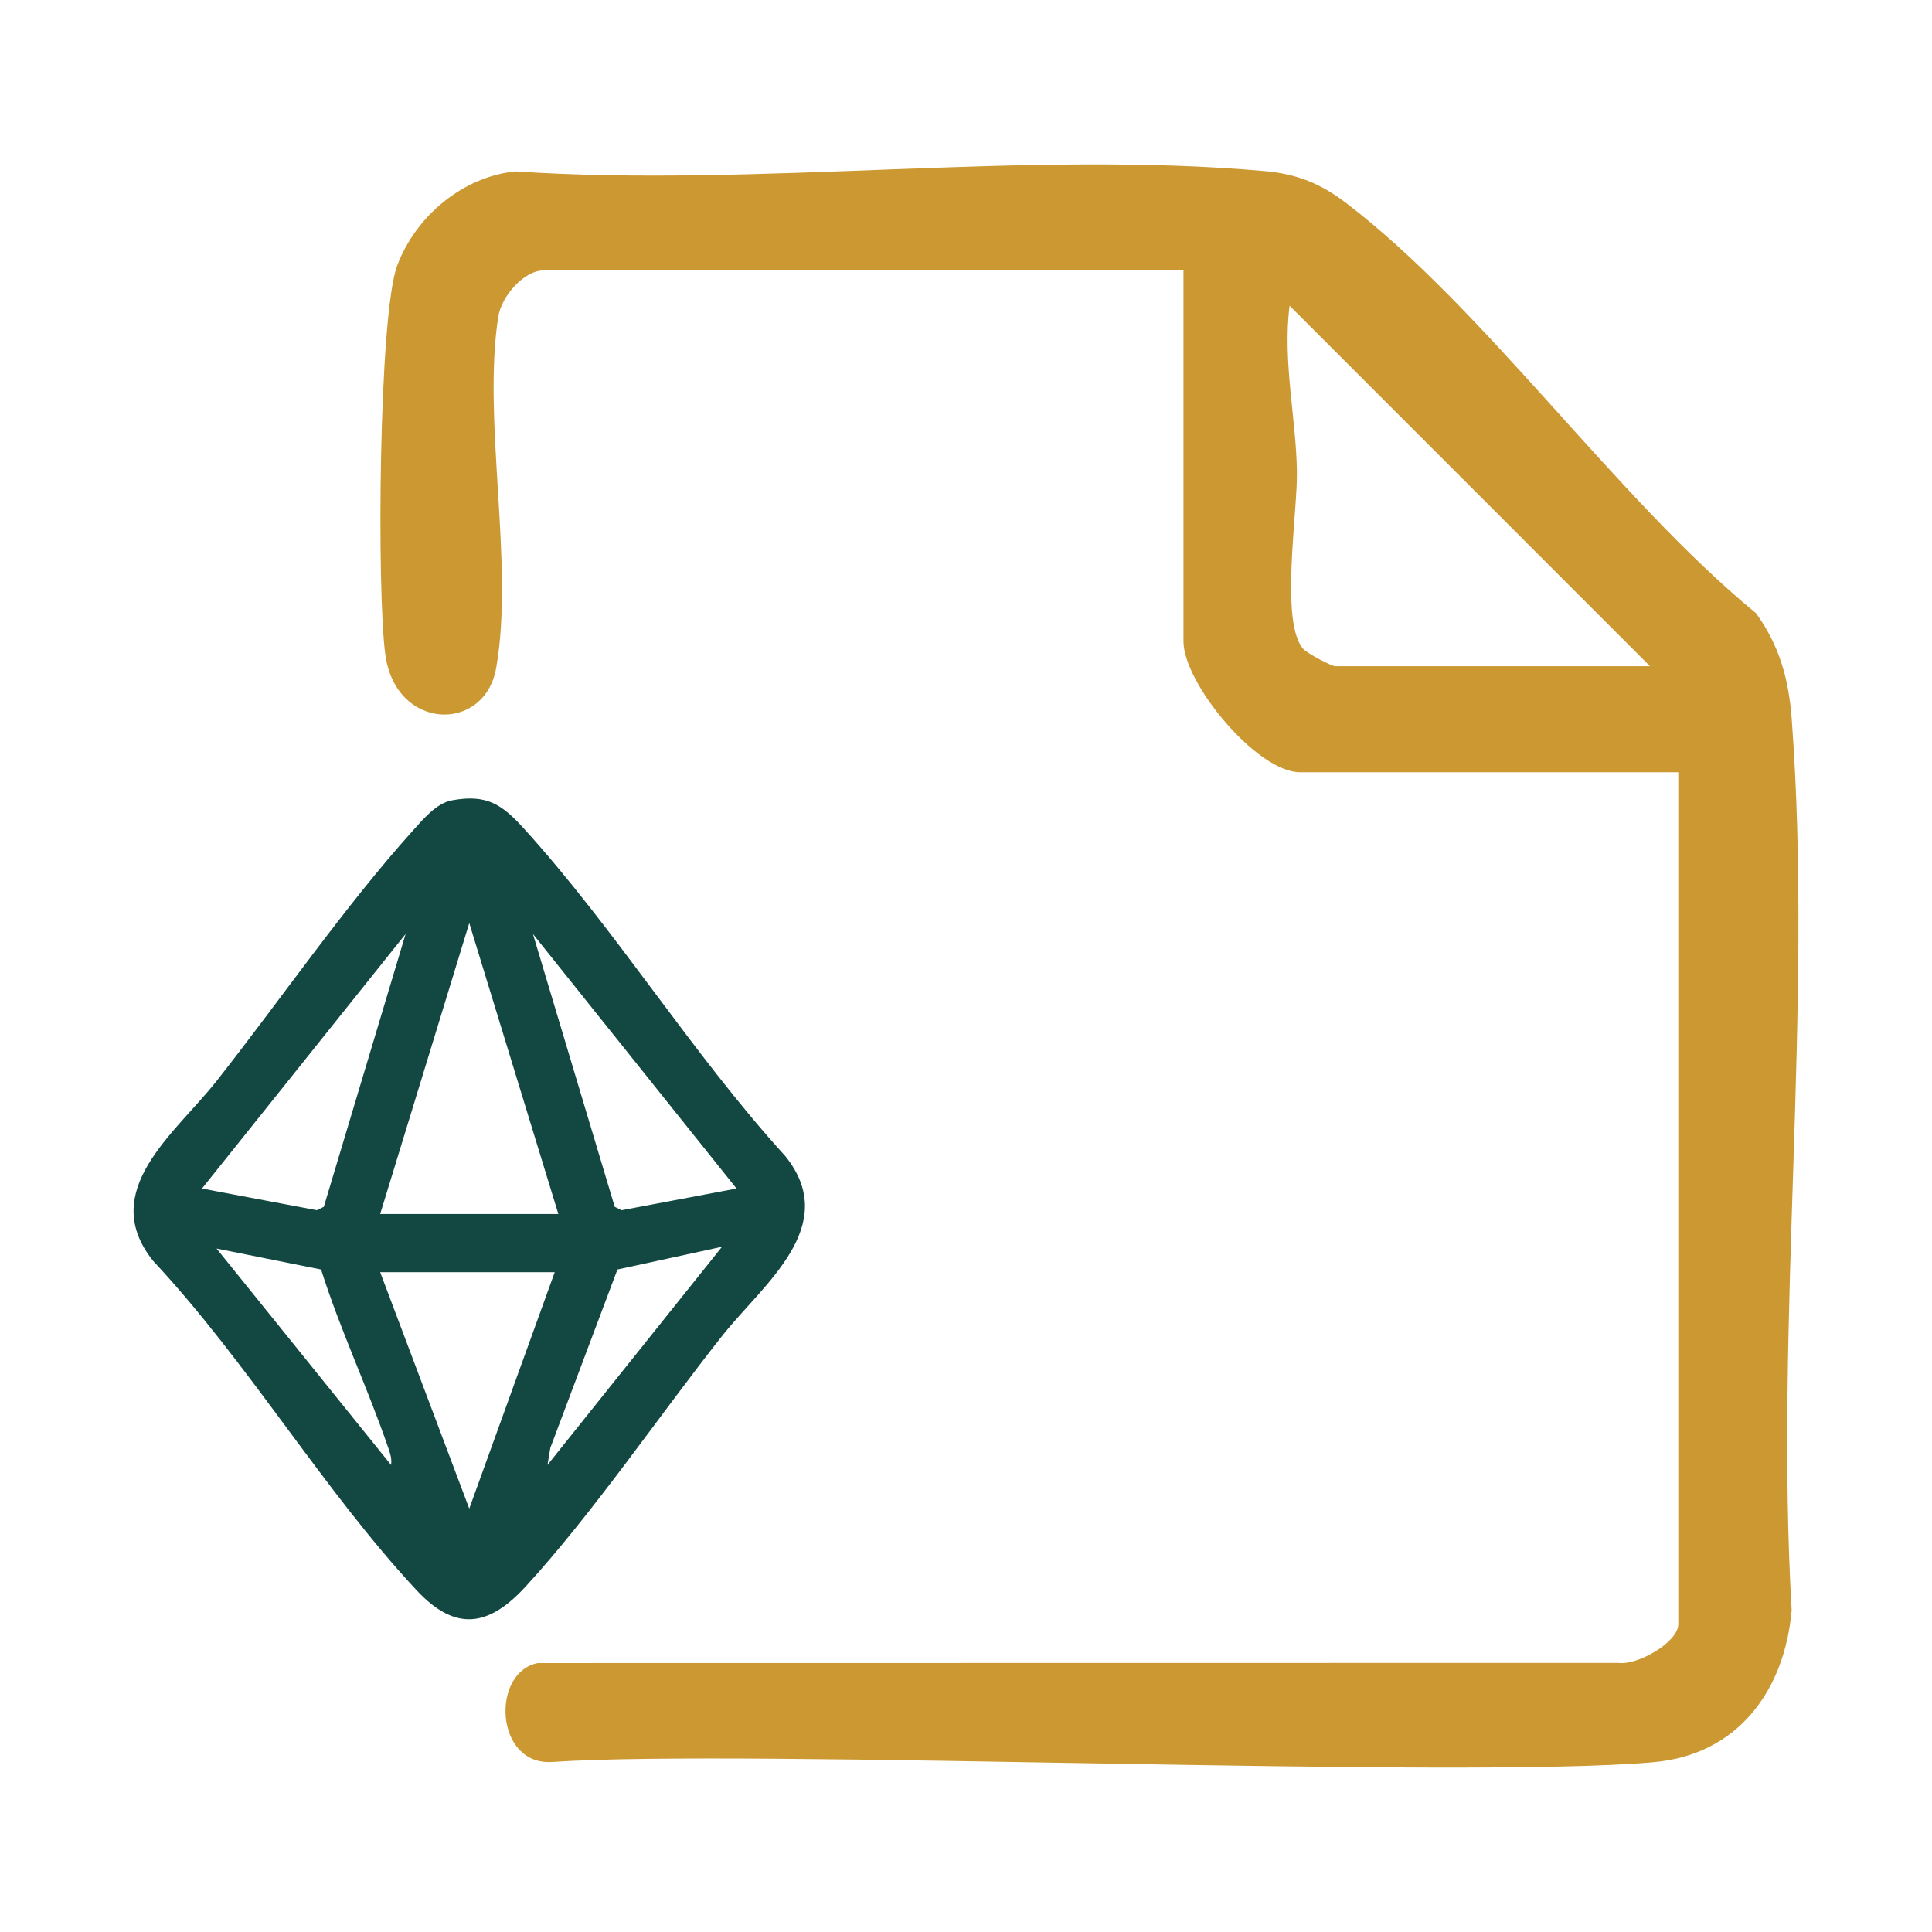 <svg xmlns="http://www.w3.org/2000/svg" id="Layer_1" data-name="Layer 1" viewBox="0 0 400 400"><path d="M93.57,165.701c7.211-1.327,10.351.842,14.889,5.835,18.945,20.844,34.989,46.833,54.135,67.83,11.655,14.503-4.62,26.518-13.09,37.227-12.957,16.38-26.786,36.763-40.698,51.906-7.658,8.336-14.512,9.361-22.546.753-19.193-20.567-35.096-47.4-54.539-68.179-11.672-14.524,4.637-26.501,13.088-37.225,13.105-16.63,26.651-36.325,40.7-51.903,2.155-2.389,4.835-5.65,8.06-6.243ZM115.602,251.35l-18.445-60.237-18.445,60.237h36.891ZM41.821,246.072l23.789,4.49,1.433-.706,16.932-56.478-42.153,52.693ZM152.493,246.072l-42.153-52.693,16.932,56.478,1.433.706,23.788-4.491ZM66.479,262.835l-21.643-4.337,36.126,44.8c.201-1.304-.172-2.353-.582-3.552-4.228-12.368-9.965-24.405-13.902-36.911ZM149.481,258.133l-21.646,4.702-13.892,36.921-.592,3.542,36.13-45.165ZM114.849,263.396h-36.138l18.445,48.944,17.692-48.944Z" fill="#134842"></path><path d="M347.474,159.887h-78.297c-8.977,0-24.148-18.472-24.148-27.075V55.979H112.584c-4.133,0-8.772,5.376-9.425,9.6-3.329,21.506,3.368,51.383-.436,72.748-2.392,13.434-20.718,13.034-22.935-2.72-1.762-12.524-1.429-70.348,2.471-80.682,3.825-10.137,13.505-18.338,24.466-19.438,50.026,3.371,105.865-4.47,155.194-.055,6.633.594,11.52,2.578,16.804,6.612,28.875,22.05,55.986,61.227,84.848,84.917,4.856,6.716,6.768,13.669,7.383,21.887,4.452,59.49-3.502,124.442-.011,184.515-1.435,16.59-11.078,29.911-28.531,31.472-40.044,3.583-187.564-2.819-228.179-.032-11.846.67-12.577-18.64-2.869-20.486l223.67-.031c3.943.571,12.441-4.251,12.441-8.048v-176.351ZM341.62,137.935l-74.623-74.638c-1.466,11.384,1.364,23.434,1.519,34.323.125,8.72-3.535,31.259,1.314,36.735.837.945,5.847,3.58,6.665,3.58h65.125Z" fill="#cc9832"></path></svg>